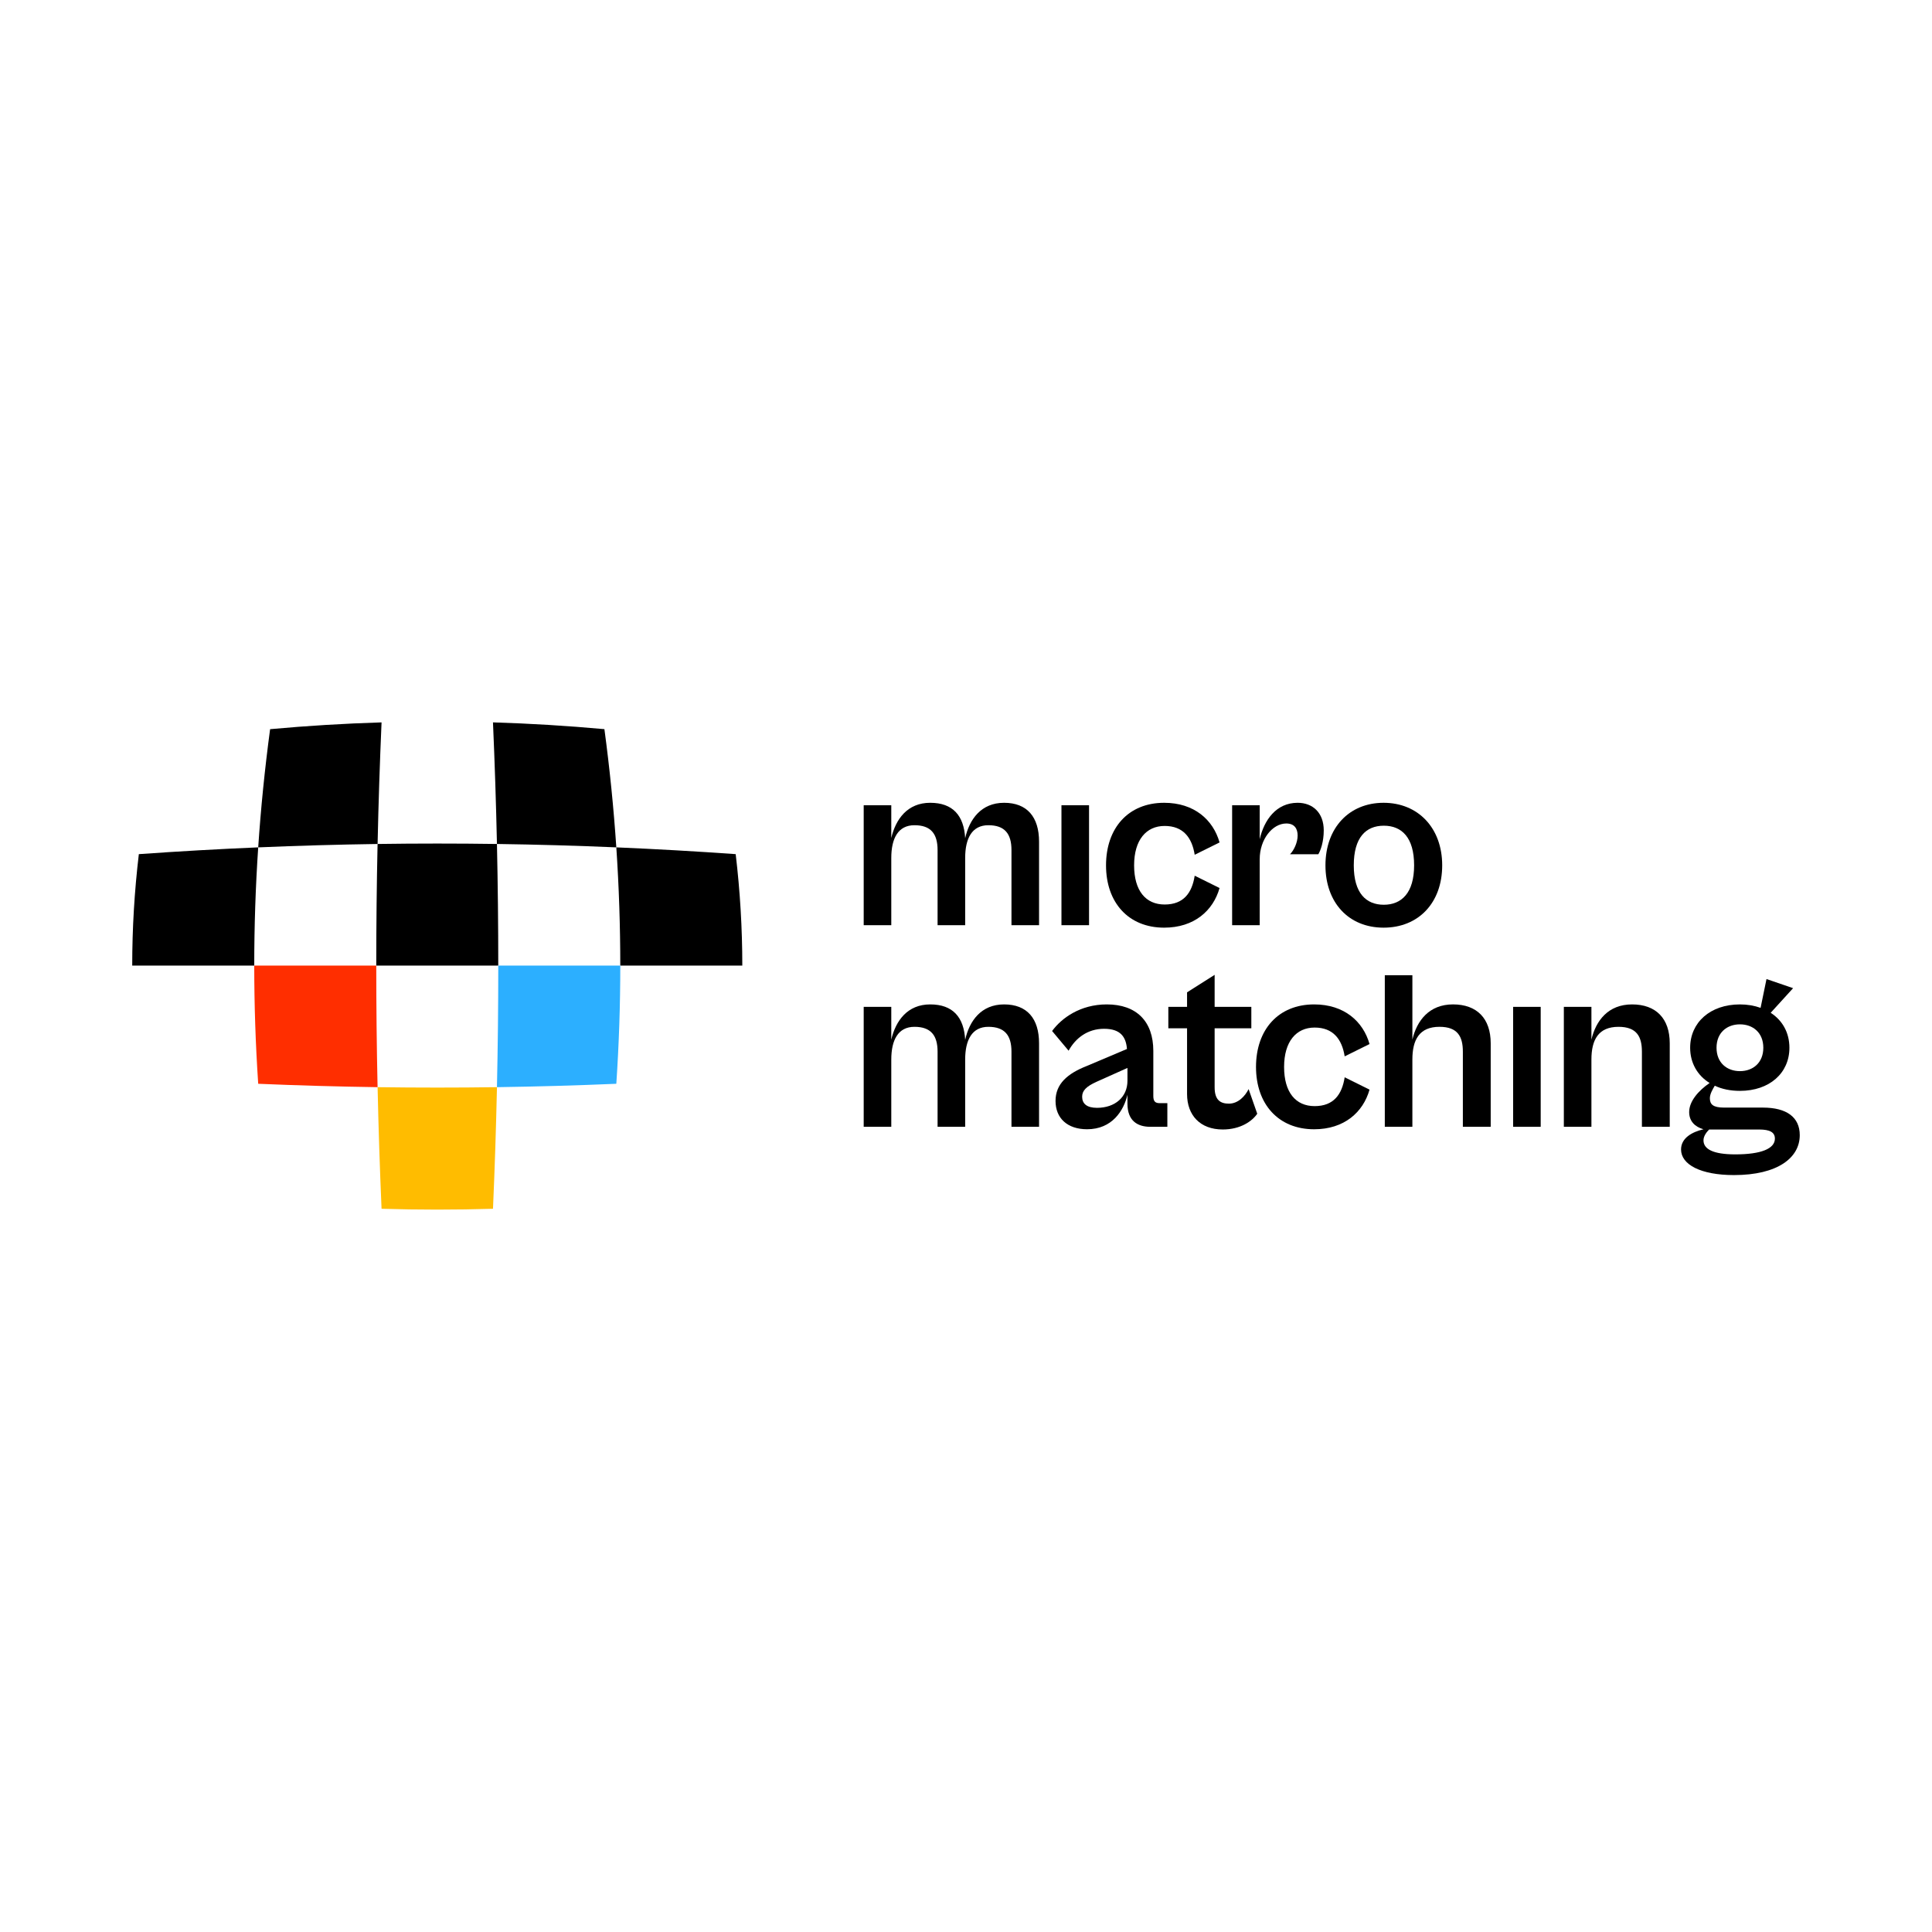 <svg xmlns="http://www.w3.org/2000/svg" width="1080" viewBox="0 0 810 810" height="1080" preserveAspectRatio="xMidYMid meet"><defs><path d="M 108 302.863 L 160 302.863 L 160 356 L 108 356 Z M 108 302.863 "></path><path d="M 206 302.863 L 259 302.863 L 259 356 L 206 356 Z M 206 302.863 "></path><path d="M 55.434 355 L 109 355 L 109 405 L 55.434 405 Z M 55.434 355 "></path><path d="M 158 455 L 209 455 L 209 506.863 L 158 506.863 Z M 158 455 "></path><path d="M 704 410 L 754.562 410 L 754.562 493 L 704 493 Z M 704 410 "></path></defs><path fill="#000000" d="M 362.109 387.891 L 362.109 337.605 L 373.676 337.605 L 373.676 351.34 C 375.531 343.391 380.488 336.574 389.988 336.574 C 399.492 336.574 404.137 341.945 404.652 351.441 C 406.406 343.492 411.363 336.574 420.969 336.574 C 430.574 336.574 435.629 342.461 435.629 352.891 L 435.629 387.895 L 424.066 387.895 L 424.066 356.402 C 424.066 349.48 421.176 345.977 414.359 345.977 C 407.539 345.977 404.652 351.445 404.652 359.707 L 404.652 387.895 L 393.086 387.895 L 393.086 356.402 C 393.086 349.48 390.195 345.977 383.383 345.977 C 376.566 345.977 373.676 351.445 373.676 359.707 L 373.676 387.895 L 362.109 387.895 Z M 362.109 387.891 " fill-opacity="1" fill-rule="nonzero"></path><path fill="#000000" d="M 445.02 337.605 L 456.586 337.605 L 456.586 387.891 L 445.02 387.891 Z M 445.02 337.605 " fill-opacity="1" fill-rule="nonzero"></path><path fill="#000000" d="M 463.707 362.801 C 463.707 347.109 473.102 336.574 488.074 336.574 C 500.672 336.574 508.621 343.699 511.305 353.199 L 500.883 358.363 C 499.742 351.137 496.027 346.281 488.285 346.281 C 480.543 346.281 475.48 352.168 475.48 362.801 C 475.48 373.438 480.336 379.219 488.285 379.219 C 496.234 379.219 499.746 374.367 500.883 367.141 L 511.305 372.305 C 508.621 381.801 500.672 388.926 488.074 388.926 C 473.102 388.926 463.707 378.395 463.707 362.801 Z M 463.707 362.801 " fill-opacity="1" fill-rule="nonzero"></path><path fill="#000000" d="M 516.574 387.891 L 516.574 337.605 L 528.137 337.605 L 528.137 351.855 C 529.992 343.801 535.055 336.574 544.039 336.574 C 550.336 336.574 554.988 340.703 554.988 348.141 C 554.988 352.992 553.645 356.605 552.715 358.156 L 540.84 358.156 C 542.496 356.504 544.039 353.203 544.039 350.309 C 544.039 347.414 542.699 345.25 539.289 345.25 C 533.508 345.25 528.137 351.859 528.137 360.223 L 528.137 387.895 L 516.574 387.895 Z M 516.574 387.891 " fill-opacity="1" fill-rule="nonzero"></path><path fill="#000000" d="M 555.703 362.801 C 555.703 347.109 565.613 336.574 580.074 336.574 C 594.531 336.574 604.648 347.109 604.648 362.801 C 604.648 378.496 594.734 388.926 580.074 388.926 C 565.41 388.926 555.703 378.395 555.703 362.801 Z M 592.875 362.801 C 592.875 351.137 587.711 346.18 580.176 346.18 C 572.637 346.18 567.578 351.137 567.578 362.801 C 567.578 374.469 572.746 379.32 580.176 379.32 C 587.605 379.32 592.875 374.367 592.875 362.801 Z M 592.875 362.801 " fill-opacity="1" fill-rule="nonzero"></path><g><path fill="#000000" d="M 158.301 353.844 C 141.621 354.082 124.938 354.555 108.254 355.266 C 109.363 338.746 111.027 322.227 113.246 305.707 C 128.82 304.285 144.395 303.336 159.969 302.863 C 159.23 319.855 158.672 336.852 158.309 353.844 Z M 158.301 353.844 " fill-opacity="1" fill-rule="nonzero"></path></g><g><path fill="#000000" d="M 258.395 355.262 C 241.711 354.551 225.031 354.074 208.348 353.84 C 207.977 336.844 207.426 319.852 206.684 302.859 C 222.258 303.332 237.828 304.281 253.402 305.699 C 255.621 322.219 257.285 338.742 258.395 355.262 Z M 258.395 355.262 " fill-opacity="1" fill-rule="nonzero"></path></g><g><path fill="#000000" d="M 106.594 404.82 L 55.434 404.82 C 55.434 389.246 56.359 373.676 58.207 358.102 C 74.891 356.918 91.574 355.969 108.254 355.262 C 107.145 371.781 106.594 388.301 106.594 404.82 Z M 106.594 404.82 " fill-opacity="1" fill-rule="nonzero"></path></g><path fill="#000000" d="M 208.906 404.82 L 157.75 404.82 C 157.75 387.824 157.934 370.832 158.301 353.84 C 174.984 353.602 191.664 353.602 208.348 353.84 C 208.719 370.832 208.898 387.824 208.898 404.82 Z M 208.906 404.82 " fill-opacity="1" fill-rule="nonzero"></path><path fill="#000000" d="M 311.215 404.82 L 260.055 404.82 C 260.055 388.301 259.504 371.781 258.395 355.262 C 275.078 355.969 291.758 356.918 308.441 358.102 C 310.289 373.676 311.215 389.246 311.215 404.82 Z M 311.215 404.82 " fill-opacity="1" fill-rule="nonzero"></path><path fill="#ff2e00" d="M 158.301 455.801 C 141.617 455.562 124.938 455.09 108.254 454.379 C 107.145 437.859 106.594 421.34 106.594 404.82 L 157.75 404.82 C 157.75 421.812 157.934 438.805 158.301 455.801 Z M 158.301 455.801 " fill-opacity="1" fill-rule="nonzero"></path><path fill="#2cafff" d="M 258.395 454.379 C 241.715 455.09 225.031 455.562 208.348 455.801 C 208.719 438.805 208.902 421.812 208.902 404.82 L 260.059 404.82 C 260.059 421.34 259.504 437.859 258.395 454.379 Z M 258.395 454.379 " fill-opacity="1" fill-rule="nonzero"></path><g><path fill="#ffbc00" d="M 206.688 506.781 C 191.113 507.254 175.543 507.254 159.969 506.781 C 159.23 489.785 158.676 472.793 158.309 455.801 C 174.988 456.035 191.672 456.035 208.355 455.801 C 207.984 472.793 207.43 489.785 206.691 506.781 Z M 206.688 506.781 " fill-opacity="1" fill-rule="nonzero"></path></g><path fill="#000000" d="M 362.109 472.418 L 362.109 422.133 L 373.676 422.133 L 373.676 435.867 C 375.531 427.914 380.488 421.102 389.988 421.102 C 399.492 421.102 404.137 426.469 404.652 435.969 C 406.406 428.016 411.363 421.102 420.969 421.102 C 430.574 421.102 435.629 426.984 435.629 437.418 L 435.629 472.422 L 424.066 472.422 L 424.066 440.93 C 424.066 434.008 421.176 430.5 414.359 430.5 C 407.539 430.5 404.652 435.973 404.652 444.234 L 404.652 472.422 L 393.086 472.422 L 393.086 440.93 C 393.086 434.008 390.195 430.5 383.383 430.5 C 376.566 430.5 373.676 435.973 373.676 444.234 L 373.676 472.422 L 362.109 472.422 Z M 362.109 472.418 " fill-opacity="1" fill-rule="nonzero"></path><path fill="#000000" d="M 442.539 461.578 C 442.539 454.453 447.496 450.113 455.652 446.914 L 472.484 439.789 C 472.074 434.734 469.801 431.324 462.879 431.324 C 455.961 431.324 450.906 435.246 448.016 440.516 L 441.098 432.254 C 445.016 426.883 452.863 421.102 464.02 421.102 C 476.512 421.102 483.535 428.227 483.535 440.617 L 483.535 459.508 C 483.535 461.781 484.359 462.504 486.219 462.504 L 489.418 462.504 L 489.418 472.418 L 482.293 472.418 C 476.922 472.418 472.688 469.938 472.688 462.711 L 472.688 458.996 C 471.141 465.602 466.289 473.445 455.758 473.445 C 447.496 473.445 442.539 468.805 442.539 461.57 Z M 459.891 464.465 C 467.531 464.465 472.691 459.922 472.691 453.105 L 472.691 447.738 L 459.785 453.52 C 455.449 455.48 453.695 457.234 453.695 459.816 C 453.695 462.707 455.652 464.461 459.891 464.461 Z M 459.891 464.465 " fill-opacity="1" fill-rule="nonzero"></path><path fill="#000000" d="M 497.68 458.684 L 497.68 431.113 L 489.828 431.113 L 489.828 422.133 L 497.68 422.133 L 497.68 416.039 L 509.242 408.707 L 509.242 422.129 L 524.625 422.129 L 524.625 431.109 L 509.242 431.109 L 509.242 455.891 C 509.242 461.363 511.824 462.707 515.227 462.707 C 519.152 462.707 522.043 459.504 523.488 456.613 L 527.105 466.938 C 524.934 470.137 519.98 473.543 512.648 473.543 C 503.152 473.543 497.68 467.559 497.68 458.68 Z M 497.68 458.684 " fill-opacity="1" fill-rule="nonzero"></path><path fill="#000000" d="M 526.586 447.328 C 526.586 431.637 535.984 421.102 550.957 421.102 C 563.551 421.102 571.5 428.227 574.184 437.723 L 563.762 442.887 C 562.621 435.66 558.906 430.809 551.164 430.809 C 543.422 430.809 538.363 436.691 538.363 447.328 C 538.363 457.965 543.211 463.746 551.164 463.746 C 559.117 463.746 562.625 458.891 563.762 451.664 L 574.184 456.832 C 571.5 466.328 563.551 473.453 550.957 473.453 C 535.984 473.453 526.586 462.918 526.586 447.328 Z M 526.586 447.328 " fill-opacity="1" fill-rule="nonzero"></path><path fill="#000000" d="M 580.586 472.418 L 580.586 408.859 L 592.148 408.859 L 592.148 435.859 C 594.012 427.91 599.172 421.098 609.184 421.098 C 619.199 421.098 624.984 426.98 624.984 437.414 L 624.984 472.418 L 613.312 472.418 L 613.312 440.922 C 613.312 434.727 611.25 430.496 603.504 430.496 C 595.039 430.496 592.145 435.969 592.145 444.23 L 592.145 472.418 L 580.582 472.418 Z M 580.586 472.418 " fill-opacity="1" fill-rule="nonzero"></path><path fill="#000000" d="M 634.383 422.133 L 645.945 422.133 L 645.945 472.418 L 634.383 472.418 Z M 634.383 422.133 " fill-opacity="1" fill-rule="nonzero"></path><path fill="#000000" d="M 655.648 472.418 L 655.648 422.133 L 667.211 422.133 L 667.211 435.867 C 669.07 427.914 674.234 421.102 684.246 421.102 C 694.258 421.102 700.047 426.984 700.047 437.418 L 700.047 472.422 L 688.379 472.422 L 688.379 440.93 C 688.379 434.734 686.316 430.5 678.57 430.5 C 670.105 430.5 667.211 435.973 667.211 444.234 L 667.211 472.422 L 655.648 472.422 Z M 655.648 472.418 " fill-opacity="1" fill-rule="nonzero"></path><g><path fill="#000000" d="M 718.938 455.172 C 718.008 456.719 716.871 458.684 716.871 460.438 C 716.871 463.02 718.215 464.363 722.859 464.363 L 739.066 464.363 C 749.078 464.363 754.555 468.391 754.555 475.926 C 754.555 485.426 745.266 492.656 726.988 492.656 C 712.941 492.656 704.789 488.215 704.789 481.918 C 704.789 477.168 709.332 474.59 714.184 473.453 C 710.57 472.422 708.191 470.043 708.191 466.227 C 708.191 461.684 712.117 457.242 716.762 454.043 C 711.703 450.945 708.605 445.68 708.605 439.281 C 708.605 428.645 717.07 421.105 729.461 421.105 C 732.66 421.105 735.559 421.621 738.133 422.551 L 740.613 410.473 L 751.766 414.293 L 742.367 424.617 C 747.324 427.816 750.219 432.98 750.219 439.281 C 750.219 449.914 741.855 457.352 729.461 457.352 C 725.539 457.352 721.926 456.625 718.93 455.184 Z M 744.133 477.371 C 744.133 474.688 741.969 473.551 737.523 473.551 L 716.566 473.551 C 715.426 474.688 714.195 476.336 714.195 478.094 C 714.195 481.809 718.324 483.977 727.512 483.977 C 738.352 483.977 744.133 481.602 744.133 477.367 Z M 739.281 439.27 C 739.281 432.973 734.945 429.461 729.473 429.461 C 724.004 429.461 719.664 432.973 719.664 439.27 C 719.664 445.566 724.004 449.078 729.473 449.078 C 734.945 449.078 739.281 445.566 739.281 439.27 Z M 739.281 439.27 " fill-opacity="1" fill-rule="nonzero"></path></g></svg>